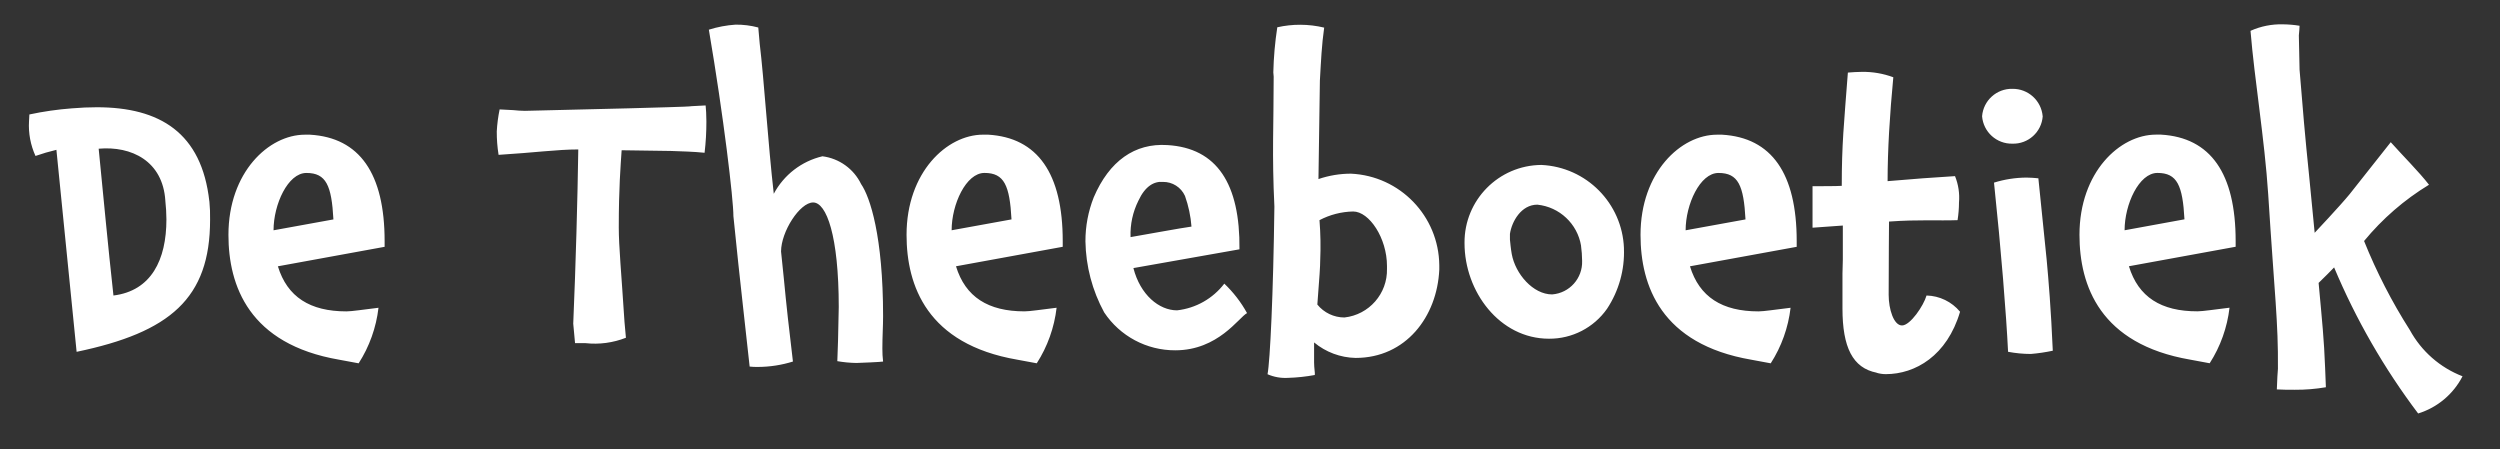<svg xmlns="http://www.w3.org/2000/svg" id="Layer_1" data-name="Layer 1" viewBox="0 0 1189.04 213.7"><rect x="0" y="0" width="1189.04" height="213.7" fill="#333333" stroke="none"/><defs><style>      .cls-1 {        fill: #fff;      }    </style></defs><path id="Path_1" data-name="Path 1" class="cls-1" d="M99.57,95.78c-3.6-32.59-23.5-44.77-53.52-44.77-3.77,0-7.72.17-11.84.52-6.81.51-13.57,1.48-20.24,2.91,0,1.2-.17,2.23-.17,3.26-.33,5.66.73,11.31,3.08,16.47,3.26-1.14,6.58-2.11,9.95-2.91l9.61,96.07c44.43-9.27,63.48-25.39,63.48-62.79.06-2.92-.05-5.85-.33-8.76ZM78.63,95.44c.33,2.96.5,5.94.52,8.92,0,19.21-7.2,33.97-25.19,36.19-2.72-24.7-4.63-45.62-7.03-69.82,15.58-1.38,30.51,5.83,31.71,24.71ZM132.15,126.66l50.78-9.27v-2.72c0-32.08-11.84-49.23-35.51-50.61h-2.4c-17.16,0-36.37,17.84-36.37,47.66,0,24.19,9.78,51.98,52.66,59.36l9.27,1.72c5.12-7.97,8.34-17.01,9.44-26.42-7.2.86-12.7,1.72-15.26,1.72-17.32,0-28.13-6.86-32.59-21.43h0ZM158.57,104.36l-28.47,5.17c0-12.35,6.86-27.27,15.61-27.27,9.44-.02,12.01,5.98,12.87,22.11h0ZM335.59,50.15l-6.52.34c-1.72.34-19.06.68-30.02,1.03l-49.41,1.2c-1.89,0-3.77-.17-5.49-.34l-6.52-.34c-.72,3.45-1.17,6.95-1.36,10.46-.02,3.73.27,7.46.86,11.15,16.81-1.03,27.96-2.57,37.91-2.57-.34,23.5-1.2,54.73-2.4,82.86l.86,9.27h4.98c6.52.72,13.12-.17,19.22-2.57l-.68-7.53c-1.55-24.01-2.72-35.85-2.72-44.94,0-18.87.86-29.16,1.36-36.71l23.5.34c5.15.17,10.98.34,15.95.86.59-4.95.87-9.94.86-14.92-.01-3.12-.18-5.86-.36-7.58h-.02ZM420.01,171.95c-.24-2.05-.35-4.11-.34-6.18,0-6.01.34-10.29.34-15.44,0-37.91-6.18-56.61-10.46-62.79-3.5-7.23-10.42-12.19-18.38-13.21-9.92,2.34-18.36,8.84-23.15,17.84-2.72-23.83-4.63-54.38-6.69-71.37l-.68-7.72c-3.52-.94-7.16-1.4-10.81-1.36-4.31.29-8.58,1.09-12.7,2.4,7.05,41.34,11.68,80.63,11.68,88.69,1.55,15.61,3.09,29.68,4.46,42.03l3.26,29.51c1.31.14,2.63.2,3.95.17,5.64-.02,11.25-.88,16.64-2.57-1.72-14.07-3.26-28.13-4.29-39.12l-1.36-13.21c0-9.44,8.92-23.33,15.26-23.33s12.18,15.78,12.18,49.75l-.34,15.95-.34,9.78c3,.52,6.04.81,9.09.86,1.34,0,12.16-.5,12.68-.67h0ZM454.67,126.65l50.78-9.27v-2.72c0-32.08-11.84-49.23-35.51-50.61h-2.4c-17.16,0-36.37,17.84-36.37,47.66,0,24.19,9.78,51.98,52.66,59.36l9.27,1.72c5.12-7.97,8.34-17.01,9.44-26.42-7.2.86-12.7,1.72-15.26,1.72-17.31.01-28.13-6.85-32.59-21.43h0ZM481.09,104.35l-28.48,5.17c0-12.35,6.86-27.27,15.61-27.27,9.44-.02,12.01,5.98,12.87,22.11h0ZM539.07,127.5l50.44-8.92c.34-31.05-10.63-48.2-34.31-49.58-15.44-1.01-27.62,7.56-35,24.86-2.63,6.66-3.97,13.77-3.95,20.93.2,11.82,3.26,23.42,8.92,33.8,7.52,11.3,20.22,18.07,33.8,18.02,20.43,0,30.2-15.61,34.14-17.7-2.86-5.2-6.51-9.92-10.81-14.01-5.45,7.12-13.56,11.71-22.47,12.7-8.58,0-17.5-7.38-20.76-20.07v-.02ZM537.71,112.75c-.23-5.99,1.06-11.94,3.74-17.31,3.26-7.03,7.55-9.27,11.66-8.92,4.51-.07,8.63,2.55,10.49,6.67,1.67,4.7,2.71,9.61,3.09,14.58-3.46.39-25.74,4.48-28.99,5v-.02ZM684.55,128.21v-2.04c-.23-23.38-18.68-42.5-42.03-43.57-5.25,0-10.47.87-15.44,2.57l.68-46.84c.52-9.09.86-16.98,2.04-25.19-3.71-.9-7.51-1.35-11.32-1.36-3.69-.02-7.38.39-10.98,1.2-1.09,7.1-1.72,14.26-1.89,21.45,0,.68.17,1.36.17,2.04,0,23.5-.86,36.71.34,61.76-.52,41.34-2.04,73.42-3.26,79.77,3.08,1.34,6.43,1.93,9.78,1.72,4.26-.13,8.51-.58,12.7-1.36.17-.86-.34-3.26-.34-6.01v-9.48c5.56,4.62,12.52,7.22,19.74,7.37,23.86,0,38.78-19.55,39.81-42.02ZM659.67,126.49v1.36c.29,11.8-8.51,21.86-20.24,23.15-5,0-9.74-2.27-12.88-6.15,1.03-13.38,1.36-18.19,1.36-20.93.28-6.41.17-12.82-.34-19.21,4.94-2.6,10.42-4.01,16-4.12,7.69,0,16.1,12.69,16.1,25.91h0ZM772.38,118.08c-.8-21.42-17.88-38.65-39.29-39.63-20.33.15-36.69,16.75-36.54,37.08,0,.04,0,.07,0,.11,0,22.99,16.64,45.46,40.17,45.46,10.99.08,21.31-5.24,27.62-14.24,5.63-8.52,8.44-18.59,8.03-28.79h0ZM751.96,116.88c.33,2.39.5,4.79.52,7.2.29,8.28-6,15.32-14.26,15.95-9.09,0-17.5-9.78-19.21-19.21-.52-2.91-.68-5.32-.86-6.86v-2.72c.86-5.83,5.32-13.9,13.04-13.9,10.54,1.09,19.05,9.09,20.79,19.54h0ZM803.76,126.66l50.78-9.27v-2.72c0-32.08-11.84-49.23-35.51-50.61h-2.4c-17.16,0-36.37,17.84-36.37,47.66,0,24.19,9.78,51.98,52.66,59.36l9.27,1.72c5.12-7.97,8.34-17.01,9.44-26.42-7.2.86-12.7,1.72-15.26,1.72-17.31,0-28.13-6.86-32.59-21.43h0ZM830.18,104.36l-28.47,5.17c0-12.35,6.86-27.27,15.61-27.27,9.44-.02,12.01,5.98,12.87,22.11h-.01ZM931.05,104.7c.44-2.78.67-5.59.68-8.41.36-4.26-.29-8.55-1.89-12.52l-15.26,1.03-16.81,1.36c0-14.75,1.03-31.73,2.72-49.41-4.77-1.77-9.83-2.64-14.92-2.57-2.23,0-4.46.17-6.69.34-1.89,24.87-2.91,33.97-2.91,53.87-2.4.17-9.78.17-13.9.17v19.74l14.41-1.03v16.13c0,2.4-.17,4.63-.17,6.69v16.64c0,18.38,4.8,28.3,16.3,30.54h-.17c1.44.45,2.95.68,4.46.68,14.07,0,29.16-8.75,35.34-29.68-3.95-4.76-9.77-7.58-15.95-7.72-1.36,4.8-7.72,14.24-11.66,14.24s-6.35-7.72-6.35-14.58c0-18.53.17-30.37.17-34.83,13.92-1.02,23.53-.33,32.62-.67h-.01ZM971.53,55.29c-.64-7.46-6.93-13.15-14.41-13.04-7.5-.16-13.82,5.56-14.41,13.04.59,7.48,6.91,13.2,14.41,13.04,7.53.23,13.89-5.52,14.43-13.03h-.01ZM976.34,166.8c-.86-19.9-2.04-33.8-2.91-43.23l-3.95-38.77c-1.89-.17-3.77-.34-5.66-.34-5.24.03-10.44.84-15.44,2.4,3.4,32.25,5.83,62.64,6.69,80.46,3.56.67,7.18,1.02,10.81,1.03,3.52-.29,7.02-.81,10.48-1.55h-.01ZM1012.53,126.63l50.78-9.27v-2.72c0-32.08-11.84-49.23-35.51-50.61h-2.4c-17.16,0-36.37,17.84-36.37,47.66,0,24.19,9.78,51.98,52.66,59.36l9.27,1.72c5.12-7.97,8.34-17.01,9.44-26.42-7.2.86-12.7,1.72-15.26,1.72-17.31.04-28.12-6.82-32.58-21.4v-.03ZM1038.95,104.32l-28.46,5.2c0-12.35,6.86-27.27,15.61-27.27,9.44-.02,12.01,5.98,12.87,22.11l-.02-.03ZM1171.23,178.97c-10.69-4.12-19.56-11.9-25.05-21.96-8.55-13.42-15.85-27.61-21.79-42.38,8.72-10.59,19.15-19.64,30.88-26.76-4.63-6.01-12.7-14.07-18.19-20.24l-19.55,24.71c-4.63,5.66-16.64,18.38-16.64,18.38l-2.72-27.96c-1.72-16.47-3.09-32.42-4.46-49.58l-.34-16.3c.17-2.04.34-3.6.34-4.63-2.61-.43-5.25-.65-7.89-.68-5.31-.14-10.59.91-15.44,3.09,1.89,23.15,6.69,51.47,8.41,77.71,3.09,48.72,4.81,60.56,4.63,83.06-.17,1.89-.34,4.63-.52,9.78,2.23.17,6.18.17,8.58.17,4.94.03,9.88-.37,14.75-1.2l-.37-9.31c-.52-13.56-1.36-21.45-3.09-40.31,3.26-3.09,5.66-5.66,7.37-7.37,10.38,24.73,23.81,48.07,39.97,69.47,9.13-2.82,16.74-9.2,21.11-17.7Z"></path></svg>